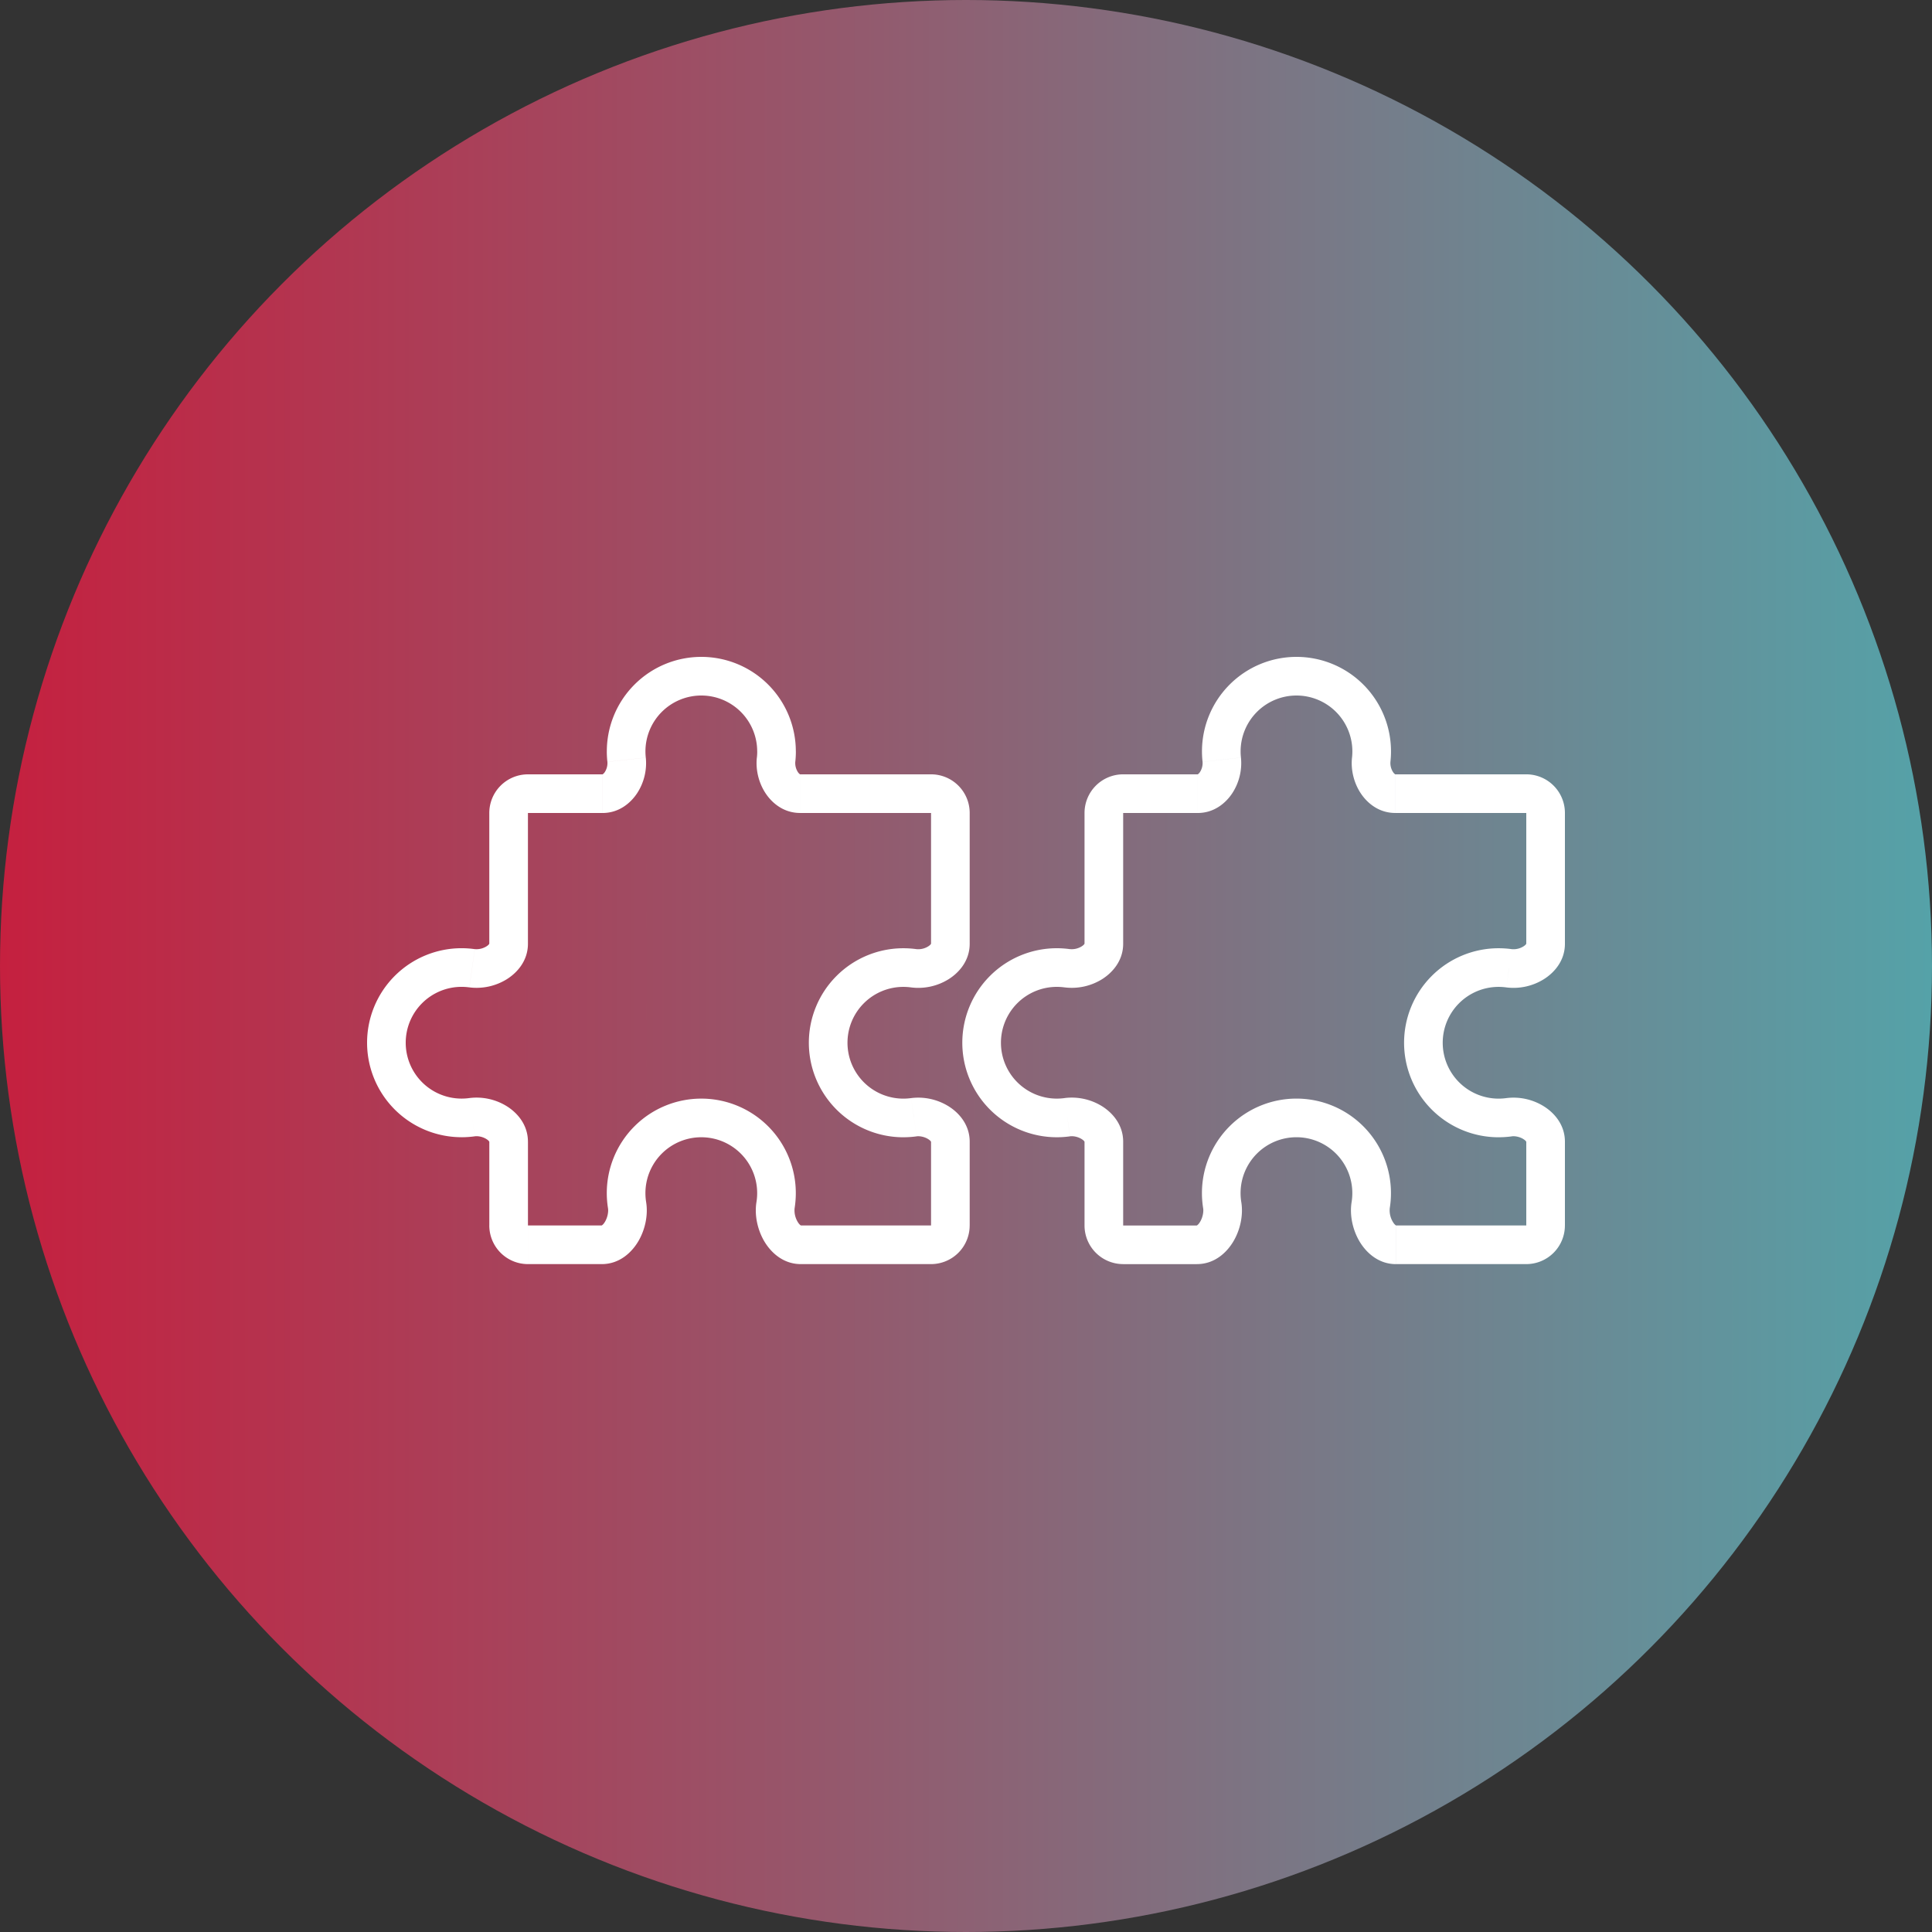 <svg width="100" height="100" viewBox="0 0 100 100" fill="none" xmlns="http://www.w3.org/2000/svg">
    <rect x="0" y="0" width="100" height="100" fill="#333333" stroke="none"/>
    <circle cx="50" cy="50" r="50" fill="url(#hlkxlhtxoa)"/>
    <path d="m47.3 57.827-.138-.99.139.99zm0-7.708-.138.99.139-.99zm-22.865-.002-.138.99.138-.99zM40.17 39.324l.994.11-.994-.11zm-.976-.432c0 .109-.006.216-.018.322l1.988.22c.02-.179.03-.36.03-.542h-2zM36.3 36a2.892 2.892 0 0 1 2.892 2.892h2A4.892 4.892 0 0 0 36.3 34v2zm-2.892 2.892A2.892 2.892 0 0 1 36.301 36v-2a4.892 4.892 0 0 0-4.892 4.892h2zm.018.322a2.942 2.942 0 0 1-.018-.322h-2c0 .182.01.363.03.541l1.988-.22zm-6.1 2.865h3.864v-2h-3.865v2zm0 6.77v-6.77h-2v6.77h2zm-3.435 2.23c.138 0 .273.01.405.028l.277-1.98a4.93 4.93 0 0 0-.682-.048v2zM21 53.971a2.892 2.892 0 0 1 2.892-2.892v-2A4.892 4.892 0 0 0 19 53.971h2zm2.892 2.892A2.892 2.892 0 0 1 21 53.97h-2a4.892 4.892 0 0 0 4.892 4.892v-2zm.405-.028a2.915 2.915 0 0 1-.405.028v2c.23 0 .459-.016.682-.047l-.277-1.981zm3.03 6.595v-4.337h-2v4.337h2zm3.822 0h-3.823v2h3.823v-2zm.258-1.674c0 .265.022.527.063.782l1.974-.318a2.924 2.924 0 0 1-.037-.464h-2zm4.892-4.892a4.892 4.892 0 0 0-4.892 4.892h2a2.892 2.892 0 0 1 2.892-2.892v-2zm4.892 4.892a4.892 4.892 0 0 0-4.892-4.892v2a2.892 2.892 0 0 1 2.892 2.892h2zm-.062.782c.04-.255.062-.517.062-.782h-2c0 .159-.013.314-.037.464l1.975.318zm7.062.892h-6.742v2h6.742v-2zm0-4.336v4.336h2v-4.336h-2zm-1.433-.23c.23 0 .458-.015.681-.046l-.277-1.981a2.926 2.926 0 0 1-.404.028v2zm-4.892-4.891a4.892 4.892 0 0 0 4.892 4.892v-2a2.892 2.892 0 0 1-2.892-2.892h-2zm4.892-4.892a4.892 4.892 0 0 0-4.892 4.892h2a2.892 2.892 0 0 1 2.892-2.892v-2zm.681.047a4.936 4.936 0 0 0-.681-.047v2c.137 0 .273.01.404.028l.277-1.98zm.752-7.049v6.772h2V42.08h-2zm-6.78 0h6.78v-2h-6.78v2zm8.78 0a2 2 0 0 0-2-2v2h2zm0 17.015c0-.882-.559-1.505-1.11-1.843a2.969 2.969 0 0 0-1.919-.414l.277 1.98c.17-.023.41.024.595.138.186.114.157.183.157.14h2zm-3.029-7.985a2.969 2.969 0 0 0 1.919-.414c.551-.339 1.11-.962 1.11-1.844h-2c0-.043.029.026-.157.14a.975.975 0 0 1-.595.137l-.277 1.981zM25.326 63.43a2 2 0 0 0 2 2v-2h-2zm-.752-4.614c.17-.024.41.023.595.137.186.114.157.183.157.14h2c0-.883-.559-1.506-1.11-1.845a2.97 2.97 0 0 0-1.919-.413l.277 1.98zm14.58 3.404c-.11.686.058 1.43.395 2.012.333.572.969 1.198 1.9 1.198v-2c.055 0-.033.034-.17-.202a1.146 1.146 0 0 1-.15-.69l-1.975-.318zM27.326 40.08a2 2 0 0 0-2 2h2v-2zm4.113-.647a.854.854 0 0 1-.13.522.396.396 0 0 1-.109.118l-.013.007h.004v2c.838 0 1.448-.505 1.793-1.033a2.85 2.85 0 0 0 .443-1.833l-1.988.22zM48.19 65.43a2 2 0 0 0 2-2h-2v2zM25.326 48.85c0-.044.03.025-.157.14a.976.976 0 0 1-.595.136l-.277 1.981a2.97 2.97 0 0 0 1.919-.413c.551-.34 1.11-.962 1.11-1.845h-2zm5.823 16.58c.932 0 1.568-.626 1.9-1.198.338-.582.506-1.326.395-2.012l-1.974.318c.029.18-.018.462-.15.69-.138.236-.225.202-.171.202v2zm8.026-26.216c-.07.638.1 1.308.443 1.833.345.529.955 1.032 1.793 1.032v-2h.001l.003.001s-.004 0-.013-.007a.395.395 0 0 1-.108-.118.854.854 0 0 1-.13-.522l-1.989-.22zM78.11 57.827l-.139-.99.138.99zm0-7.708-.139.99.138-.99zm-7.164 12.259-.987-.16.987.16zM55.244 50.117l-.138.99.138-.99zm15.73-10.793.994.11-.994-.11zm-.976-.432c0 .109-.006.216-.018.322l1.988.22c.02-.179.03-.36.03-.542h-2zM67.106 36a2.892 2.892 0 0 1 2.892 2.892h2A4.892 4.892 0 0 0 67.106 34v2zm-2.892 2.892A2.892 2.892 0 0 1 67.106 36v-2a4.892 4.892 0 0 0-4.892 4.892h2zm.018.322a2.942 2.942 0 0 1-.018-.322h-2c0 .182.01.363.03.541l1.988-.22zm-6.097 2.865h3.861v-2h-3.861v2zm0 6.77v-6.77h-2v6.77h2zM54.7 51.08c.139 0 .274.01.406.028l.276-1.98a4.93 4.93 0 0 0-.682-.048v2zm-2.891 2.892a2.892 2.892 0 0 1 2.891-2.892v-2a4.892 4.892 0 0 0-4.891 4.892h2zm2.891 2.892a2.892 2.892 0 0 1-2.891-2.892h-2a4.892 4.892 0 0 0 4.891 4.892v-2zm.406-.028a2.915 2.915 0 0 1-.406.028v2c.231 0 .46-.016.682-.047l-.276-1.981zm3.029 6.595v-4.337h-2v4.337h2zm3.819 0h-3.82v2h3.82v-2zm.258-1.676c0 .266.022.527.063.783l1.974-.318a2.916 2.916 0 0 1-.037-.465h-2zm4.892-4.892a4.892 4.892 0 0 0-4.892 4.892h2a2.892 2.892 0 0 1 2.892-2.892v-2zm4.892 4.892a4.892 4.892 0 0 0-4.892-4.892v2a2.892 2.892 0 0 1 2.892 2.892h2zm-.063.783c.042-.256.063-.517.063-.783h-2c0 .159-.013.314-.037.465l1.974.318zM79 63.43h-6.744v2h6.744v-2zm0-4.336v4.336h2v-4.336h-2zm-1.433-.23c.23 0 .458-.015.682-.046l-.277-1.981a2.926 2.926 0 0 1-.405.028v2zm-4.892-4.891a4.892 4.892 0 0 0 4.892 4.892v-2a2.892 2.892 0 0 1-2.892-2.892h-2zm4.892-4.892a4.892 4.892 0 0 0-4.892 4.892h2a2.892 2.892 0 0 1 2.892-2.892v-2zm.682.047a4.936 4.936 0 0 0-.682-.047v2c.138 0 .273.01.405.028l.277-1.98zm.751-7.049v6.772h2V42.08h-2zm-6.783 0h6.783v-2h-6.783v2zm8.783 0a2 2 0 0 0-2-2v2h2zm0 17.015c0-.882-.558-1.505-1.11-1.843a2.968 2.968 0 0 0-1.918-.414l.277 1.98c.169-.023.41.024.594.138.186.114.157.183.157.14h2zm-3.028-7.985a2.968 2.968 0 0 0 1.918-.414c.552-.339 1.11-.962 1.11-1.844h-2c0-.043.03.026-.156.14a.975.975 0 0 1-.595.137l-.277 1.981zM56.135 63.43a2 2 0 0 0 2 2v-2h-2zm-.752-4.614c.169-.024.41.023.595.137.186.114.157.183.157.14h2c0-.883-.56-1.506-1.11-1.845a2.97 2.97 0 0 0-1.92-.413l.278 1.98zm14.576 3.403c-.11.686.058 1.43.395 2.012.332.573.969 1.2 1.9 1.2v-2c.055 0-.033.033-.17-.204a1.147 1.147 0 0 1-.15-.69l-1.975-.318zm-11.824-22.14a2 2 0 0 0-2 2h2v-2zm4.109-.646a.855.855 0 0 1-.13.522.396.396 0 0 1-.109.118l-.013.007h.004v2c.838 0 1.448-.505 1.793-1.033a2.85 2.85 0 0 0 .443-1.833l-1.988.22zM78.999 65.43a2 2 0 0 0 2-2h-2v2zM56.135 48.85c0-.044.029.025-.157.14a.976.976 0 0 1-.596.136l-.276 1.981a2.97 2.97 0 0 0 1.919-.413c.55-.34 1.11-.962 1.11-1.845h-2zm5.819 16.58c.932 0 1.568-.626 1.9-1.2.338-.58.506-1.325.395-2.011l-1.974.318c.029.18-.018.462-.15.69-.138.237-.226.203-.172.203v2zm8.026-26.216c-.07.638.1 1.308.443 1.833.345.529.955 1.032 1.793 1.032v-2h.001l.003.001s-.004 0-.013-.007a.394.394 0 0 1-.108-.118.854.854 0 0 1-.13-.522l-1.989-.22z" fill="#fff"/>
    <defs>
        <linearGradient id="hlkxlhtxoa" x1="0" y1="50" x2="100" y2="50" gradientUnits="userSpaceOnUse">
            <stop stop-color="#C5203F"/>
            <stop offset="1" stop-color="#55A2A8"/>
        </linearGradient>
    </defs>
</svg>
